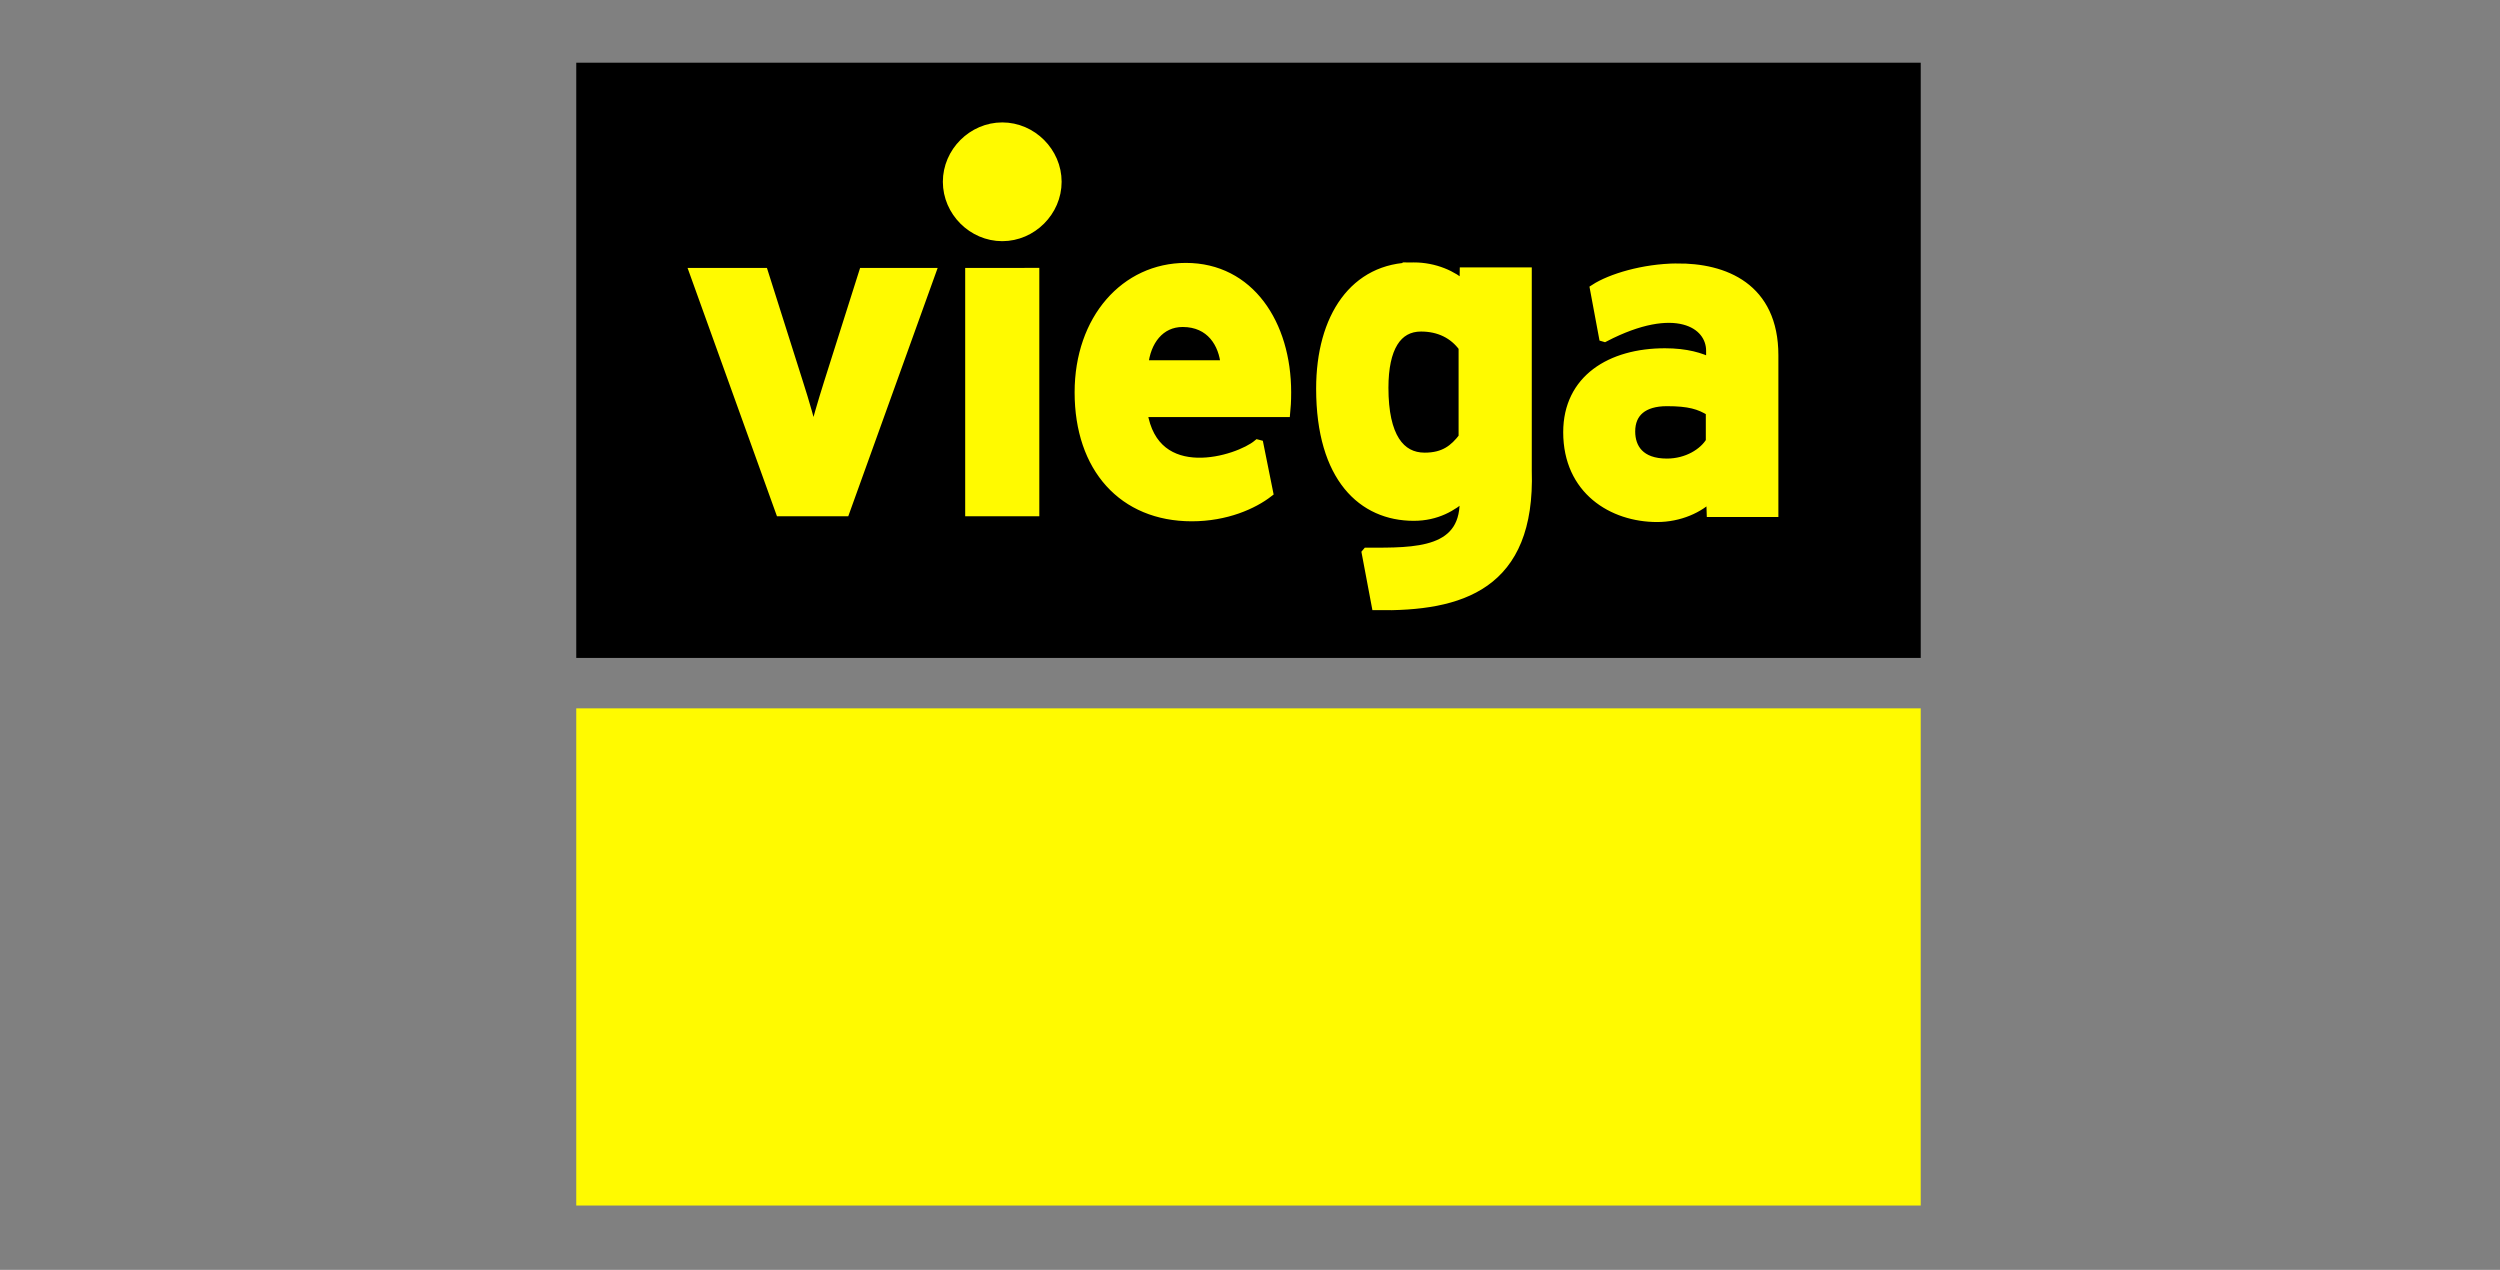 <?xml version="1.0" encoding="UTF-8" standalone="no"?>
<!-- Created with Inkscape (http://www.inkscape.org/) -->

<svg
   width="222.171mm"
   height="112.85mm"
   viewBox="0 0 222.171 112.85"
   version="1.1"
   id="svg1"
   xmlns="http://www.w3.org/2000/svg"
   xmlns:svg="http://www.w3.org/2000/svg">
  <rect x="0" y="0" width="222.171" height="112.85" fill="#808080" stroke="none"/>
  <defs
     id="defs1" />
  <g
     id="layer1"
     transform="translate(9.525,-92.075)">
    <g
       id="g3"
       transform="matrix(0.251,0,0,0.251,-1.519,93.442)">
      <path
         d="m 172.132,245.352 h 476.02 v 176.029 h -476.02 z"
         fill="#fffa00"
         id="path1" />
      <path
         d="m 172.132,16.756 h 476.02 V 227.498 h -476.02 z"
         id="path2" />
      <path
         d="m 322.959,39.575 c -10.53,0 -19.351,8.811 -19.351,19.341 0,10.53 8.82,19.346 19.351,19.346 10.525,0 19.342,-8.815 19.342,-19.346 0,-10.531 -8.817,-19.341 -19.342,-19.341 z m 145.686,49.566 c -20.95,0 -32.873,17.723 -32.873,43.016 0,31.58 14.828,45.117 32.873,45.117 8.052,0 13.692,-3.384 17.885,-7.094 1.296,20.473 -17.337,19.966 -34.432,19.961 l -0.186,0.22 3.498,18.557 c 29.902,0.473 54.642,-6.98 53.35,-47.76 V 90.916 h -22.156 l -0.074,4.835 c -4.032,-3.709 -10.476,-6.609 -17.885,-6.609 z m -80.684,0.174 c -21.427,0 -37.703,18.2 -37.703,44.146 0,26.74 15.466,43.98 39.799,43.98 12.189,0 21.743,-4.326 27.137,-8.493 l -3.413,-16.975 -0.382,-0.1 c -6.907,5.746 -36.606,15.113 -40.743,-11.326 h 50.59 c 0.161,-1.613 0.323,-3.869 0.323,-7.086 0,-24.172 -13.054,-44.146 -35.608,-44.146 z m 173.662,0.193 c -11.676,0.124 -23.203,3.612 -28.908,7.319 l 3.168,16.99 0.326,0.096 c 25.002,-12.979 37.633,-4.861 37.633,4.82 v 4.187 c -3.549,-1.769 -8.545,-3.382 -16.275,-3.382 -19.176,0 -34.32,9.343 -34.32,28.037 0,20.462 15.791,30.127 31.58,30.127 7.896,0 14.984,-3.227 19.015,-7.414 l 0.191,5.64 h 22.04 v -55.566 c 0,-24.025 -17.385,-31.034 -34.45,-30.854 z m -347.7,1.576 30.45,84.584 h 22.88 l 30.45,-84.584 h -23.845 l -12.407,39.15 c -2.09,6.606 -4.346,14.341 -5.316,18.528 -0.965,-4.026 -3.222,-12.083 -5.318,-18.527 l -12.407,-39.15 z m 97.59,0 v 84.584 h 22.888 V 91.084 Z m 75.317,17.561 c 9.988,0 14.501,7.57 15.145,15.145 h -28.998 c 0.804,-8.54 5.801,-15.145 13.853,-15.145 z m 84.393,1.611 c 6.449,0 11.601,2.578 14.984,7.252 v 31.899 c -3.222,4.192 -6.765,7.088 -13.691,7.088 -8.7,0 -14.508,-7.25 -14.508,-24.65 0,-14.175 4.675,-21.589 13.215,-21.589 z m 87.043,26.426 c 7.901,0 11.6,1.125 15.47,3.543 v 10.63 c -2.417,4.032 -8.217,7.737 -15.47,7.737 -9.505,0 -12.889,-5.318 -12.889,-11.28 0,-6.765 4.51,-10.63 12.889,-10.63 z"
         fill="#fffa00"
         stroke="#fffa00"
         stroke-width="3.358"
         id="path3" />
    </g>
  </g>
</svg>
